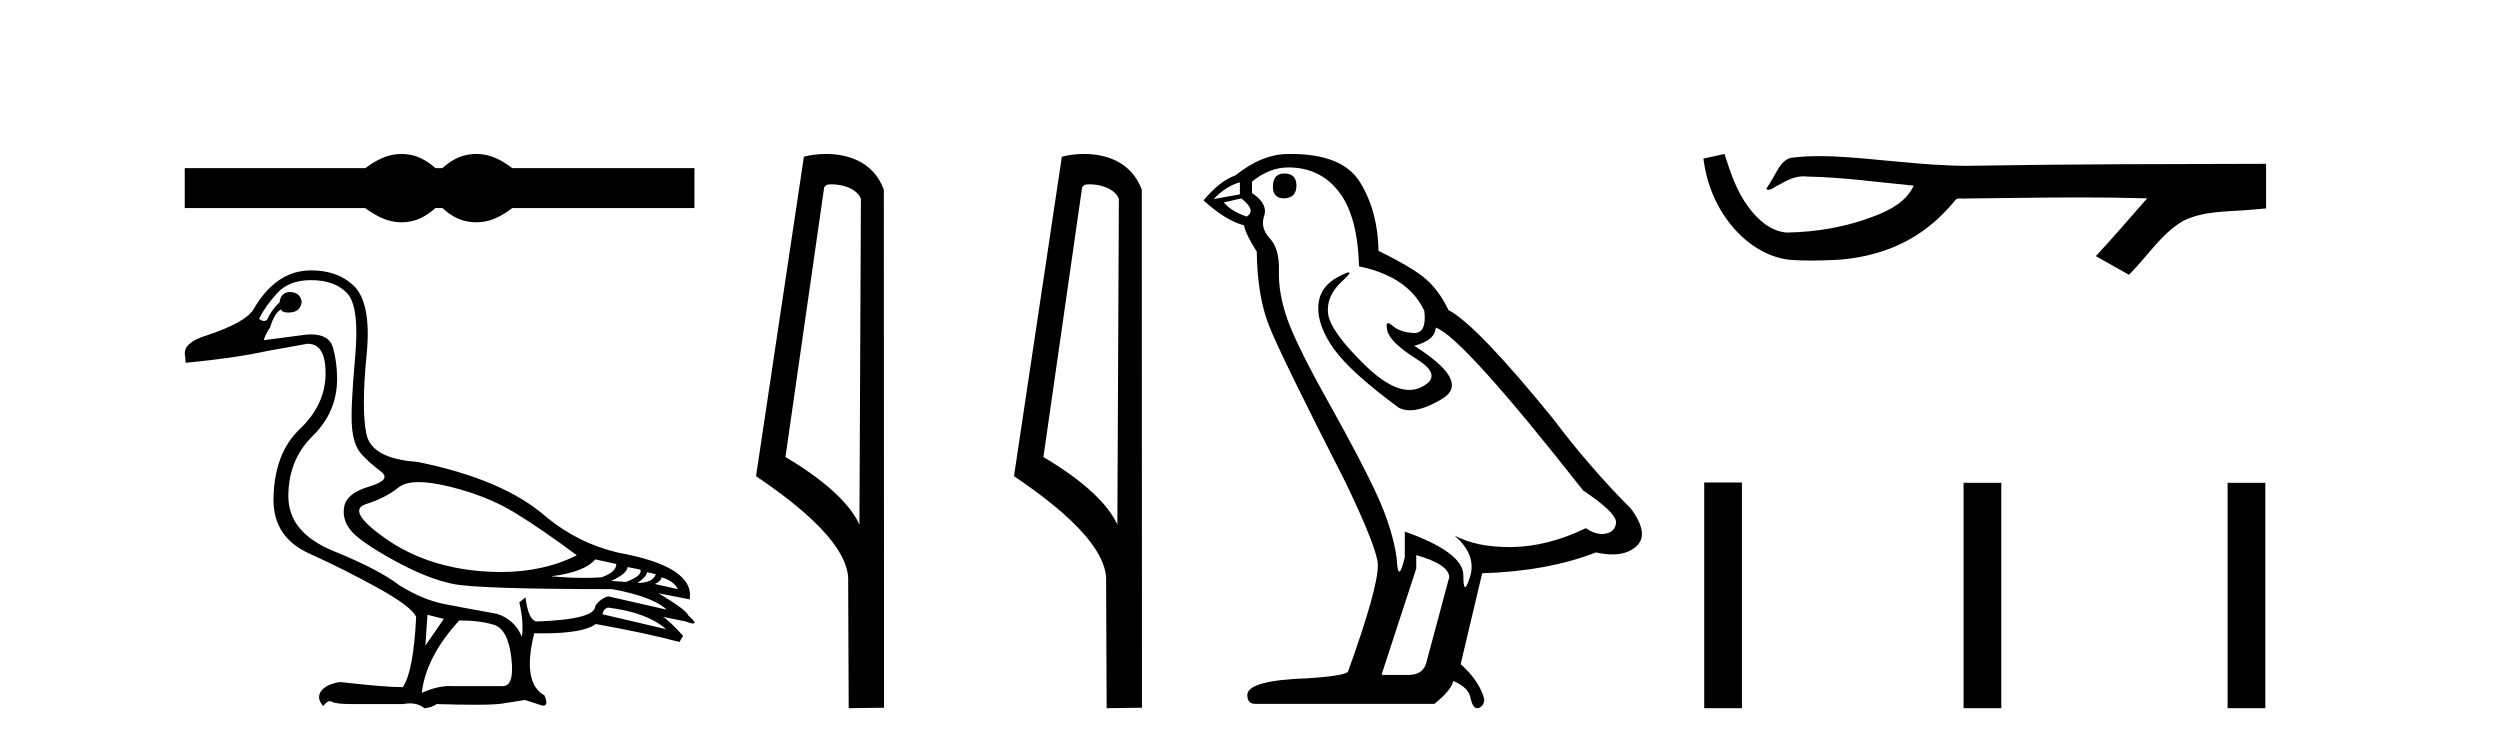 <?xml version='1.0' encoding='UTF-8' standalone='yes'?><svg xmlns='http://www.w3.org/2000/svg' xmlns:xlink='http://www.w3.org/1999/xlink' width='137.0' height='41.0' ><path d='M 22.007 8.437 C 21.799 8.437 21.59 8.463 21.38 8.514 C 20.96 8.617 20.505 8.851 20.013 9.215 L 10.124 9.215 L 10.124 11.402 L 20.013 11.402 C 20.505 11.767 20.96 12.001 21.38 12.104 C 21.59 12.155 21.799 12.181 22.007 12.181 C 22.215 12.181 22.422 12.155 22.628 12.104 C 23.04 12.001 23.452 11.767 23.864 11.402 L 24.245 11.402 C 24.641 11.767 25.049 12.001 25.469 12.104 C 25.679 12.155 25.889 12.181 26.099 12.181 C 26.309 12.181 26.519 12.155 26.729 12.104 C 27.149 12.001 27.597 11.767 28.072 11.402 L 38.056 11.402 L 38.056 9.215 L 28.072 9.215 C 27.597 8.851 27.149 8.617 26.729 8.514 C 26.519 8.463 26.309 8.437 26.099 8.437 C 25.889 8.437 25.679 8.463 25.469 8.514 C 25.049 8.617 24.641 8.851 24.245 9.215 L 23.864 9.215 C 23.452 8.851 23.04 8.617 22.628 8.514 C 22.422 8.463 22.215 8.437 22.007 8.437 Z' style='fill:#000000;stroke:none' /><path d='M 22.946 26.419 C 23.395 26.419 23.948 26.499 24.605 26.659 C 25.993 26.996 27.193 27.474 28.205 28.093 C 29.218 28.712 30.352 29.49 31.608 30.428 C 30.399 31.04 29.009 31.346 27.437 31.346 C 27.084 31.346 26.721 31.331 26.349 31.3 C 24.324 31.131 22.585 30.535 21.131 29.514 C 19.678 28.492 19.317 27.863 20.048 27.629 C 20.78 27.395 21.375 27.09 21.834 26.715 C 22.076 26.518 22.447 26.419 22.946 26.419 ZM 32.621 30.653 L 33.774 30.906 C 33.774 31.206 33.502 31.45 32.959 31.637 C 32.649 31.658 32.327 31.669 31.991 31.669 C 31.431 31.669 30.835 31.639 30.202 31.581 C 31.421 31.431 32.227 31.121 32.621 30.653 ZM 34.393 31.075 L 35.096 31.215 C 35.171 31.44 34.909 31.665 34.309 31.89 L 33.493 31.834 C 34.074 31.571 34.374 31.318 34.393 31.075 ZM 35.462 31.356 L 35.94 31.468 C 35.827 31.787 35.49 31.946 34.927 31.946 C 35.246 31.74 35.424 31.543 35.462 31.356 ZM 36.249 31.637 C 36.699 31.768 36.999 31.984 37.149 32.284 L 35.884 32.003 C 36.127 31.89 36.249 31.768 36.249 31.637 ZM 33.324 33.297 C 34.73 33.465 35.79 33.859 36.502 34.478 L 33.015 33.662 C 33.052 33.456 33.155 33.334 33.324 33.297 ZM 17.039 15.352 C 17.92 15.352 18.586 15.596 19.036 16.083 C 19.486 16.571 19.627 17.747 19.458 19.613 C 19.289 21.479 19.233 22.744 19.289 23.41 C 19.345 24.076 19.519 24.568 19.809 24.887 C 20.1 25.205 20.452 25.52 20.864 25.829 C 21.277 26.138 21.07 26.415 20.245 26.659 C 19.42 26.902 18.961 27.263 18.867 27.742 C 18.773 28.22 18.891 28.66 19.219 29.063 C 19.547 29.467 20.33 30.01 21.567 30.695 C 22.805 31.379 23.897 31.815 24.844 32.003 C 25.791 32.19 28.693 32.284 33.549 32.284 C 35.049 32.565 36.043 32.94 36.531 33.409 L 33.324 32.678 C 33.024 32.771 32.79 32.95 32.621 33.212 C 32.621 33.7 31.562 33.981 29.443 34.056 C 29.124 34.056 28.908 33.615 28.796 32.734 L 28.458 33.015 C 28.627 33.728 28.674 34.356 28.599 34.9 C 28.336 34.262 27.877 33.84 27.221 33.634 C 26.171 33.447 25.233 33.273 24.408 33.114 C 23.583 32.954 22.749 32.612 21.905 32.087 C 21.155 31.506 19.95 30.878 18.291 30.203 C 16.631 29.528 15.801 28.524 15.801 27.193 C 15.801 25.862 16.247 24.76 17.137 23.888 C 18.028 23.016 18.473 21.971 18.473 20.752 C 18.473 20.152 18.398 19.585 18.248 19.05 C 18.113 18.567 17.708 18.325 17.035 18.325 C 16.964 18.325 16.891 18.328 16.814 18.333 L 14.451 18.643 C 14.526 18.399 14.639 18.174 14.789 17.968 C 14.976 17.386 15.183 17.049 15.408 16.955 C 15.44 17.07 15.567 17.127 15.786 17.127 C 15.817 17.127 15.851 17.126 15.886 17.124 C 16.261 17.105 16.476 16.918 16.533 16.561 C 16.495 16.205 16.279 16.017 15.886 15.999 C 15.548 16.017 15.361 16.205 15.323 16.561 C 15.023 16.843 14.789 17.171 14.62 17.546 C 14.565 17.573 14.512 17.587 14.46 17.587 C 14.369 17.587 14.282 17.545 14.198 17.461 C 14.423 17.011 14.751 16.547 15.183 16.069 C 15.614 15.591 16.233 15.352 17.039 15.352 ZM 23.424 33.69 L 24.324 33.915 L 23.311 35.378 L 23.424 33.69 ZM 25.167 34 C 25.918 34 26.55 34.079 27.066 34.239 C 27.582 34.398 27.9 35.003 28.022 36.053 C 28.142 37.085 27.986 37.6 27.554 37.6 C 27.546 37.6 27.538 37.6 27.53 37.6 L 24.83 37.6 C 24.77 37.595 24.71 37.593 24.649 37.593 C 24.188 37.593 23.677 37.717 23.114 37.966 C 23.264 36.653 23.949 35.331 25.167 34 ZM 17.039 14.817 C 15.764 14.817 14.714 15.53 13.889 16.955 C 13.607 17.424 12.773 17.893 11.385 18.361 C 10.429 18.643 10.017 19.036 10.148 19.543 L 10.176 19.88 C 11.957 19.711 13.448 19.496 14.648 19.233 L 16.842 18.839 C 16.853 18.839 16.864 18.839 16.875 18.839 C 17.528 18.839 17.85 19.392 17.841 20.499 C 17.831 21.624 17.358 22.632 16.42 23.523 C 15.483 24.413 15.004 25.702 14.986 27.39 C 14.986 28.759 15.637 29.739 16.94 30.329 C 18.244 30.92 19.505 31.553 20.723 32.228 C 21.942 32.903 22.636 33.428 22.805 33.803 C 22.711 35.79 22.467 37.075 22.074 37.656 C 21.417 37.656 20.273 37.562 18.642 37.375 C 18.136 37.45 17.789 37.614 17.601 37.867 C 17.414 38.12 17.451 38.397 17.714 38.697 C 17.839 38.516 17.959 38.425 18.075 38.425 C 18.114 38.425 18.154 38.436 18.192 38.458 C 18.342 38.542 18.717 38.584 19.317 38.584 L 22.074 38.584 C 22.209 38.558 22.337 38.545 22.458 38.545 C 22.773 38.545 23.038 38.633 23.255 38.809 C 23.517 38.791 23.742 38.716 23.93 38.584 C 24.758 38.608 25.45 38.62 26.008 38.62 C 26.751 38.62 27.254 38.599 27.516 38.556 C 27.975 38.481 28.393 38.416 28.768 38.359 L 29.724 38.669 C 29.735 38.67 29.746 38.67 29.756 38.67 C 29.971 38.67 29.998 38.482 29.836 38.106 C 29.011 37.656 28.824 36.522 29.274 34.703 L 29.274 34.703 C 29.432 34.706 29.586 34.708 29.734 34.708 C 31.217 34.708 32.189 34.538 32.649 34.197 C 34.524 34.534 36.052 34.862 37.234 35.181 L 37.431 34.843 C 36.943 34.3 36.577 33.953 36.334 33.803 L 36.334 33.803 L 37.571 34.056 C 37.771 34.131 37.91 34.168 37.987 34.168 C 38.141 34.168 38.049 34.018 37.712 33.718 C 37.637 33.512 37.093 33.109 36.081 32.509 L 36.081 32.509 L 37.796 32.847 C 37.984 31.646 36.681 30.793 33.887 30.287 C 32.424 29.949 31.102 29.293 29.921 28.318 C 28.365 26.949 26.011 25.946 22.861 25.309 C 21.192 25.196 20.264 24.685 20.077 23.776 C 19.889 22.866 19.894 21.418 20.091 19.43 C 20.288 17.443 20.011 16.149 19.261 15.549 C 18.698 15.061 17.958 14.817 17.039 14.817 Z' style='fill:#000000;stroke:none' /><path d='M 45.566 10.1 C 46.191 10.1 46.955 10.34 47.178 10.89 L 47.096 28.751 L 47.096 28.751 C 46.78 28.034 45.838 26.699 43.043 25.046 L 45.165 10.263 C 45.265 10.157 45.262 10.1 45.566 10.1 ZM 47.096 28.751 L 47.096 28.751 C 47.096 28.751 47.096 28.751 47.096 28.751 L 47.096 28.751 L 47.096 28.751 ZM 45.269 8.437 C 44.791 8.437 44.36 8.505 44.054 8.588 L 41.431 26.094 C 42.819 27.044 46.632 29.648 46.48 31.91 L 46.508 38.809 L 48.445 38.783 L 48.434 10.393 C 47.858 8.837 46.427 8.437 45.269 8.437 Z' style='fill:#000000;stroke:none' /><path d='M 59.702 10.1 C 60.326 10.1 61.091 10.34 61.314 10.89 L 61.232 28.751 L 61.232 28.751 C 60.915 28.034 59.974 26.699 57.179 25.046 L 59.301 10.263 C 59.4 10.157 59.398 10.1 59.702 10.1 ZM 61.232 28.751 L 61.232 28.751 C 61.232 28.751 61.232 28.751 61.232 28.751 L 61.232 28.751 L 61.232 28.751 ZM 59.405 8.437 C 58.927 8.437 58.495 8.505 58.19 8.588 L 55.567 26.094 C 56.954 27.044 60.767 29.648 60.615 31.91 L 60.644 38.809 L 62.58 38.783 L 62.569 10.393 C 61.993 8.837 60.562 8.437 59.405 8.437 Z' style='fill:#000000;stroke:none' /><path d='M 70.381 9.507 Q 69.754 9.507 69.754 10.245 Q 69.754 10.872 70.381 10.872 Q 71.045 10.835 71.045 10.171 Q 71.045 9.507 70.381 9.507 ZM 67.946 9.987 L 67.946 10.651 L 66.508 10.909 Q 67.172 10.208 67.946 9.987 ZM 68.02 10.872 Q 68.869 11.536 68.315 11.868 Q 67.467 11.573 67.061 11.093 L 68.02 10.872 ZM 70.602 9.175 Q 72.335 9.175 73.368 10.503 Q 74.401 11.831 74.475 14.597 Q 77.167 15.15 78.052 17.031 Q 78.196 18.249 77.504 18.249 Q 77.483 18.249 77.462 18.248 Q 76.724 18.211 76.3 17.843 Q 76.146 17.709 76.067 17.709 Q 75.93 17.709 76.024 18.119 Q 76.171 18.765 77.647 19.687 Q 79.122 20.609 77.886 21.217 Q 77.58 21.368 77.233 21.368 Q 76.184 21.368 74.77 19.982 Q 72.889 18.138 72.778 17.179 Q 72.667 16.22 73.553 15.408 Q 74.079 14.926 73.914 14.926 Q 73.802 14.926 73.368 15.15 Q 72.299 15.703 72.243 16.773 Q 72.188 17.843 73.092 19.115 Q 73.995 20.388 76.651 22.342 Q 76.922 22.484 77.265 22.484 Q 77.995 22.484 79.048 21.844 Q 80.597 20.904 77.499 18.949 Q 78.642 18.654 78.679 17.953 Q 80.118 18.433 86.756 26.879 Q 88.527 28.059 88.564 28.612 Q 88.527 29.129 88.01 29.239 Q 87.9 29.263 87.786 29.263 Q 87.368 29.263 86.904 28.944 Q 84.839 29.94 82.902 29.977 Q 82.8 29.979 82.7 29.979 Q 80.9 29.979 79.712 29.35 L 79.712 29.35 Q 80.929 30.42 80.56 31.6 Q 80.381 32.172 80.289 32.172 Q 80.191 32.172 80.191 31.526 Q 80.191 30.272 76.983 29.129 L 76.983 30.53 Q 76.794 31.324 76.682 31.324 Q 76.576 31.324 76.54 30.604 Q 76.319 29.018 75.489 27.192 Q 74.659 25.367 72.852 22.139 Q 71.045 18.912 70.547 17.492 Q 70.049 16.072 70.086 14.855 Q 70.123 13.638 69.588 13.066 Q 69.053 12.495 69.274 11.831 Q 69.496 11.167 68.61 10.577 L 68.61 9.95 Q 69.569 9.175 70.602 9.175 ZM 77.61 30.42 Q 79.417 30.936 79.417 31.637 L 78.2 36.173 Q 78.052 36.985 77.204 36.985 L 75.729 36.985 L 75.729 36.911 L 77.61 31.157 L 77.61 30.42 ZM 70.735 8.437 Q 70.669 8.437 70.602 8.438 Q 69.164 8.438 67.688 9.618 Q 66.84 9.913 65.955 10.983 Q 67.172 12.089 68.168 12.347 Q 68.278 12.864 68.869 13.786 Q 68.905 16.22 69.532 17.824 Q 70.159 19.429 73.737 26.436 Q 75.507 30.124 75.507 30.973 Q 75.507 32.264 73.885 36.763 Q 73.885 37.022 71.672 37.169 Q 68.352 37.28 68.352 38.091 Q 68.352 38.571 68.795 38.571 L 78.605 38.571 Q 79.528 37.833 79.638 37.317 Q 80.523 37.685 80.597 38.312 Q 80.721 38.809 80.95 38.809 Q 80.993 38.809 81.04 38.792 Q 81.335 38.681 81.335 38.312 Q 81.077 37.317 80.044 36.394 L 81.224 31.415 Q 84.802 31.305 87.457 30.272 Q 87.949 30.383 88.359 30.383 Q 89.178 30.383 89.67 29.94 Q 90.408 29.276 89.375 27.875 Q 87.125 25.625 85.097 22.932 Q 80.929 17.806 79.38 16.994 Q 78.864 15.925 78.144 15.298 Q 77.425 14.671 75.544 13.749 Q 75.507 11.573 74.53 9.987 Q 73.575 8.437 70.735 8.437 Z' style='fill:#000000;stroke:none' /><path d='M 94.504 8.437 L 94.478 8.443 C 94.102 8.527 93.726 8.609 93.349 8.691 C 93.51 10.027 94.03 11.325 94.893 12.364 C 95.666 13.305 96.748 14.055 97.973 14.226 C 98.392 14.265 98.813 14.28 99.234 14.28 C 99.668 14.28 100.103 14.264 100.536 14.246 C 102.129 14.163 103.724 13.733 105.07 12.859 C 105.872 12.346 106.569 11.683 107.169 10.946 C 107.231 10.888 107.308 10.874 107.388 10.874 C 107.461 10.874 107.538 10.885 107.611 10.885 C 107.642 10.885 107.672 10.883 107.701 10.878 C 109.8 10.858 111.899 10.819 113.998 10.819 C 115.19 10.819 116.381 10.832 117.572 10.868 C 117.593 10.863 117.609 10.861 117.62 10.861 C 117.729 10.861 117.492 11.042 117.457 11.104 C 116.592 12.084 115.746 13.081 114.852 14.035 C 115.456 14.376 116.061 14.718 116.665 15.059 C 117.65 14.087 118.397 12.852 119.604 12.123 C 120.741 11.541 122.054 11.609 123.293 11.499 C 123.589 11.473 123.885 11.448 124.182 11.422 C 124.182 10.607 124.182 9.792 124.182 8.977 C 118.925 8.991 113.668 8.99 108.412 9.078 C 108.215 9.084 108.018 9.086 107.821 9.086 C 105.353 9.086 102.905 8.687 100.442 8.569 C 100.205 8.56 99.967 8.555 99.73 8.555 C 99.203 8.555 98.675 8.58 98.154 8.646 C 97.634 8.772 97.42 9.318 97.171 9.731 C 97.049 9.947 96.918 10.157 96.783 10.364 C 96.831 10.388 96.877 10.398 96.921 10.398 C 97.112 10.398 97.277 10.212 97.454 10.145 C 97.875 9.905 98.336 9.662 98.829 9.662 C 98.896 9.662 98.963 9.666 99.031 9.676 C 100.988 9.709 102.928 9.99 104.873 10.173 C 104.473 11.043 103.572 11.522 102.714 11.844 C 101.188 12.438 99.546 12.718 97.913 12.744 C 97.024 12.677 96.313 12.027 95.811 11.341 C 95.166 10.482 94.824 9.45 94.504 8.437 Z' style='fill:#000000;stroke:none' /><path d='M 93.391 26.441 L 93.391 38.809 L 95.458 38.809 L 95.458 26.441 ZM 107.604 26.458 L 107.604 38.809 L 109.671 38.809 L 109.671 26.458 ZM 122.073 26.458 L 122.073 38.809 L 124.14 38.809 L 124.14 26.458 Z' style='fill:#000000;stroke:none' /></svg>